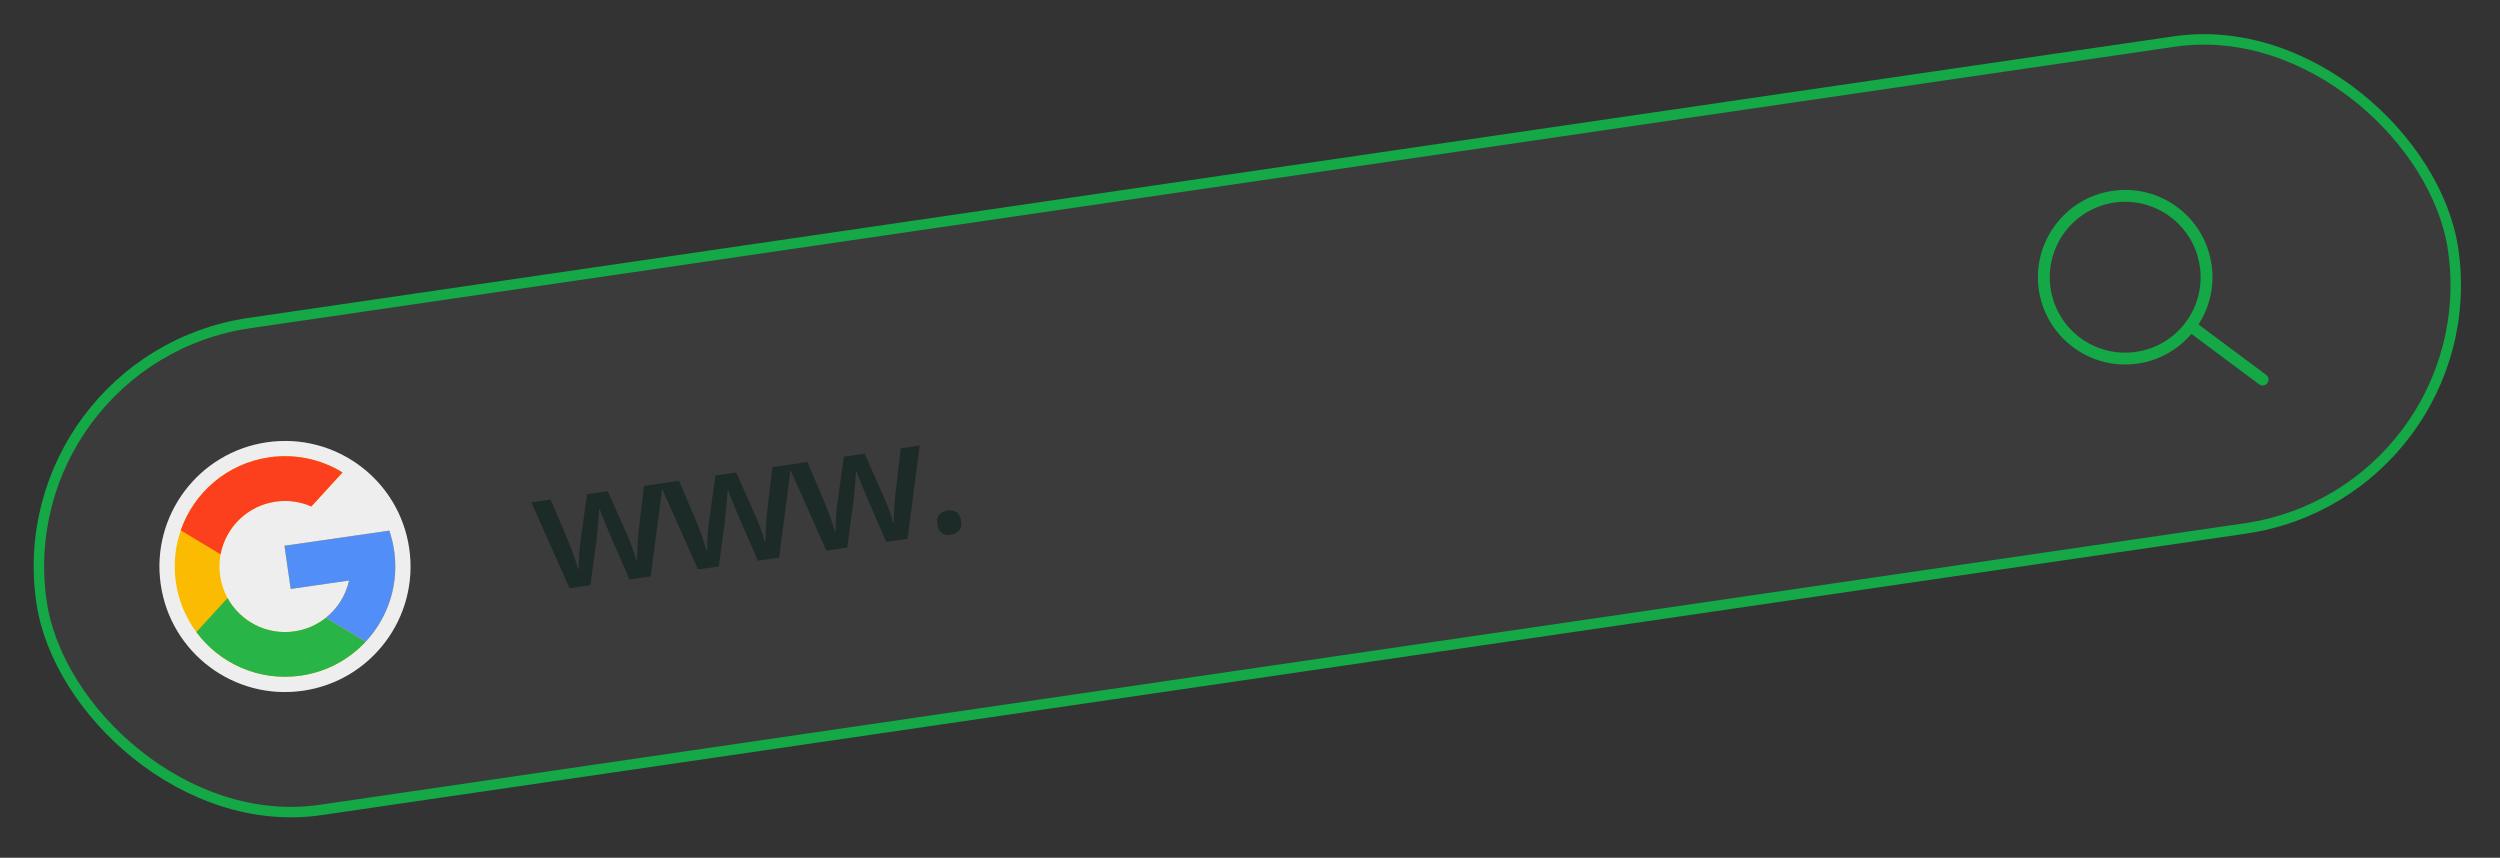 <?xml version="1.0" encoding="UTF-8"?> <svg xmlns="http://www.w3.org/2000/svg" width="239" height="82" viewBox="0 0 239 82" fill="none"><rect x="0" y="0" width="239" height="82" fill="#333333" stroke="none"/><rect x="0.567" y="34.288" width="233" height="47.043" rx="23.521" transform="rotate(-8.321 0.567 34.288)" fill="white" fill-opacity="0.04"></rect><rect x="0.567" y="34.288" width="233" height="47.043" rx="23.521" transform="rotate(-8.321 0.567 34.288)" stroke="#14A846"></rect><g clip-path="url(#clip0_261_2799)"><path d="M28.96 66.034C35.52 65.087 40.069 59.002 39.122 52.442C38.175 45.883 32.089 41.333 25.53 42.281C18.97 43.228 14.421 49.313 15.368 55.873C16.316 62.432 22.401 66.982 28.96 66.034Z" fill="#5C5560"></path><path d="M28.96 66.034C35.52 65.087 40.069 59.002 39.122 52.442C38.175 45.883 32.089 41.333 25.53 42.281C18.97 43.228 14.421 49.313 15.368 55.873C16.316 62.432 22.401 66.982 28.96 66.034Z" fill="#EEEEEE"></path><path d="M37.218 50.726L27.195 52.174L27.791 56.302L33.37 55.496C33.062 56.909 32.27 58.166 31.154 59.058C30.312 59.73 29.286 60.194 28.143 60.359C25.483 60.743 22.973 59.397 21.752 57.172C21.399 56.532 21.155 55.818 21.044 55.052C20.942 54.346 20.962 53.651 21.088 52.988C21.573 50.431 23.631 48.346 26.351 47.953C27.556 47.779 28.73 47.96 29.767 48.417L32.747 45.162C30.723 43.922 28.272 43.356 25.74 43.721C21.707 44.304 18.539 47.097 17.286 50.696C16.748 52.24 16.562 53.933 16.812 55.663C17.071 57.452 17.764 59.071 18.77 60.428C21.005 63.442 24.78 65.165 28.754 64.591C31.227 64.234 33.374 63.045 34.955 61.35C36.58 59.606 37.605 57.326 37.768 54.861C37.816 54.136 37.789 53.396 37.681 52.649C37.585 51.983 37.429 51.34 37.218 50.726Z" fill="#FBBB00"></path><path d="M34.953 61.351L34.954 61.352C33.373 63.047 31.226 64.235 28.753 64.592C24.78 65.166 21.004 63.444 18.77 60.43L21.751 57.174C22.972 59.398 25.483 60.745 28.142 60.361C29.285 60.196 30.312 59.732 31.153 59.06L34.953 61.351Z" fill="#28B446"></path><path d="M37.217 50.727C37.431 51.352 37.587 51.996 37.681 52.65C37.789 53.397 37.815 54.137 37.767 54.861C37.605 57.327 36.579 59.607 34.954 61.35L34.953 61.35L31.153 59.059C32.269 58.167 33.061 56.909 33.37 55.496L27.79 56.302L27.194 52.174L32.855 51.357L37.217 50.727Z" fill="#518EF8"></path><path d="M32.743 45.164L29.762 48.42C28.725 47.963 27.551 47.782 26.346 47.956C23.627 48.349 21.568 50.433 21.083 52.99L17.282 50.698L17.281 50.698C18.534 47.099 21.703 44.306 25.735 43.724C28.267 43.358 30.719 43.925 32.743 45.164Z" fill="#FC3F1D"></path></g><path d="M60.175 55.397L58.511 51.574C58.431 51.386 58.334 51.158 58.221 50.89C58.109 50.622 57.995 50.347 57.88 50.064C57.764 49.775 57.656 49.509 57.557 49.266C57.464 49.022 57.392 48.832 57.34 48.698L57.278 48.707C57.273 48.849 57.26 49.051 57.241 49.312C57.221 49.573 57.197 49.858 57.168 50.168C57.14 50.477 57.11 50.779 57.08 51.073C57.054 51.366 57.028 51.617 57 51.827L56.442 55.943L54.447 56.235L50.799 48.028L52.639 47.759L54.374 51.847C54.489 52.126 54.604 52.427 54.72 52.752C54.841 53.077 54.949 53.387 55.045 53.684C55.141 53.98 55.217 54.224 55.271 54.417L55.333 54.408C55.333 54.265 55.336 54.086 55.341 53.87C55.346 53.648 55.354 53.417 55.366 53.179C55.378 52.935 55.392 52.707 55.408 52.494C55.424 52.276 55.443 52.099 55.465 51.964L56.118 47.25L58.105 46.959L60.026 51.297C60.111 51.485 60.209 51.723 60.32 52.012C60.43 52.296 60.533 52.584 60.628 52.875C60.727 53.161 60.799 53.4 60.843 53.594L60.905 53.585C60.9 53.406 60.902 53.164 60.91 52.858C60.922 52.545 60.939 52.214 60.961 51.863C60.983 51.507 61.011 51.177 61.045 50.872L61.56 46.454L63.369 46.189L62.209 55.099L60.175 55.397ZM72.452 53.601L70.787 49.779C70.707 49.59 70.611 49.362 70.498 49.094C70.385 48.827 70.271 48.551 70.156 48.268C70.04 47.98 69.933 47.714 69.834 47.47C69.74 47.226 69.668 47.037 69.616 46.902L69.555 46.911C69.549 47.054 69.537 47.256 69.517 47.517C69.497 47.778 69.473 48.063 69.445 48.372C69.416 48.681 69.387 48.983 69.356 49.277C69.33 49.571 69.304 49.822 69.277 50.031L68.718 54.147L66.724 54.439L63.076 46.232L64.915 45.963L66.65 50.052C66.765 50.33 66.88 50.632 66.996 50.957C67.117 51.281 67.226 51.592 67.322 51.888C67.418 52.185 67.493 52.429 67.547 52.621L67.609 52.612C67.609 52.47 67.612 52.291 67.617 52.074C67.622 51.852 67.63 51.622 67.643 51.383C67.654 51.139 67.668 50.911 67.684 50.698C67.7 50.48 67.719 50.304 67.741 50.169L68.394 45.454L70.381 45.164L72.302 49.502C72.388 49.689 72.486 49.928 72.596 50.217C72.706 50.501 72.809 50.788 72.904 51.08C73.004 51.365 73.076 51.605 73.12 51.798L73.181 51.789C73.177 51.611 73.178 51.368 73.186 51.062C73.198 50.75 73.215 50.418 73.238 50.068C73.259 49.712 73.287 49.381 73.322 49.076L73.836 44.658L75.645 44.394L74.485 53.304L72.452 53.601ZM84.728 51.806L83.064 47.983C82.983 47.795 82.887 47.567 82.774 47.299C82.661 47.031 82.547 46.756 82.432 46.472C82.316 46.184 82.209 45.918 82.11 45.675C82.016 45.431 81.944 45.241 81.893 45.106L81.831 45.115C81.825 45.258 81.813 45.46 81.793 45.721C81.773 45.982 81.749 46.267 81.721 46.577C81.692 46.886 81.663 47.188 81.632 47.482C81.607 47.775 81.58 48.026 81.553 48.236L80.994 52.352L79 52.644L75.352 44.437L77.192 44.168L78.927 48.256C79.041 48.534 79.156 48.836 79.272 49.161C79.393 49.486 79.502 49.796 79.598 50.093C79.694 50.389 79.769 50.633 79.824 50.825L79.885 50.816C79.886 50.674 79.888 50.495 79.894 50.278C79.898 50.057 79.906 49.826 79.919 49.588C79.931 49.344 79.945 49.115 79.961 48.903C79.976 48.684 79.995 48.508 80.018 48.373L80.67 43.659L82.657 43.368L84.578 47.706C84.664 47.894 84.762 48.132 84.873 48.421C84.983 48.705 85.085 48.993 85.18 49.284C85.28 49.569 85.352 49.809 85.396 50.003L85.458 49.993C85.453 49.815 85.454 49.573 85.462 49.267C85.474 48.954 85.492 48.623 85.514 48.272C85.536 47.916 85.564 47.586 85.598 47.281L86.112 42.863L87.921 42.598L86.761 51.508L84.728 51.806ZM89.606 50.121C89.545 49.699 89.61 49.386 89.801 49.185C89.997 48.977 90.252 48.85 90.567 48.804C90.881 48.758 91.162 48.807 91.409 48.949C91.661 49.086 91.817 49.366 91.879 49.789C91.939 50.201 91.87 50.516 91.67 50.735C91.475 50.948 91.22 51.077 90.906 51.123C90.591 51.169 90.31 51.118 90.062 50.97C89.819 50.816 89.667 50.533 89.606 50.121Z" fill="#1C2B27"></path><path d="M216.498 36.038L209.837 31.077C210.95 29.47 211.486 27.435 211.178 25.33C210.531 20.901 206.426 17.844 201.997 18.491C197.568 19.139 194.515 23.275 195.158 27.673C195.802 32.071 199.911 35.159 204.34 34.512C206.445 34.204 208.21 33.111 209.462 31.581L216.123 36.542C216.195 36.596 216.294 36.613 216.357 36.604C216.419 36.595 216.509 36.55 216.563 36.478C216.67 36.334 216.642 36.145 216.498 36.038ZM204.248 33.883C200.165 34.481 196.384 31.665 195.787 27.581C195.189 23.498 198.037 19.712 202.089 19.12C206.141 18.527 209.953 21.338 210.55 25.422C211.147 29.505 208.332 33.286 204.248 33.883Z" fill="#14A846" stroke="#14A846" stroke-width="0.5"></path><defs><clipPath id="clip0_261_2799"><rect width="24" height="24" fill="white" transform="translate(13.653 43.996) rotate(-8.218)"></rect></clipPath></defs></svg> 